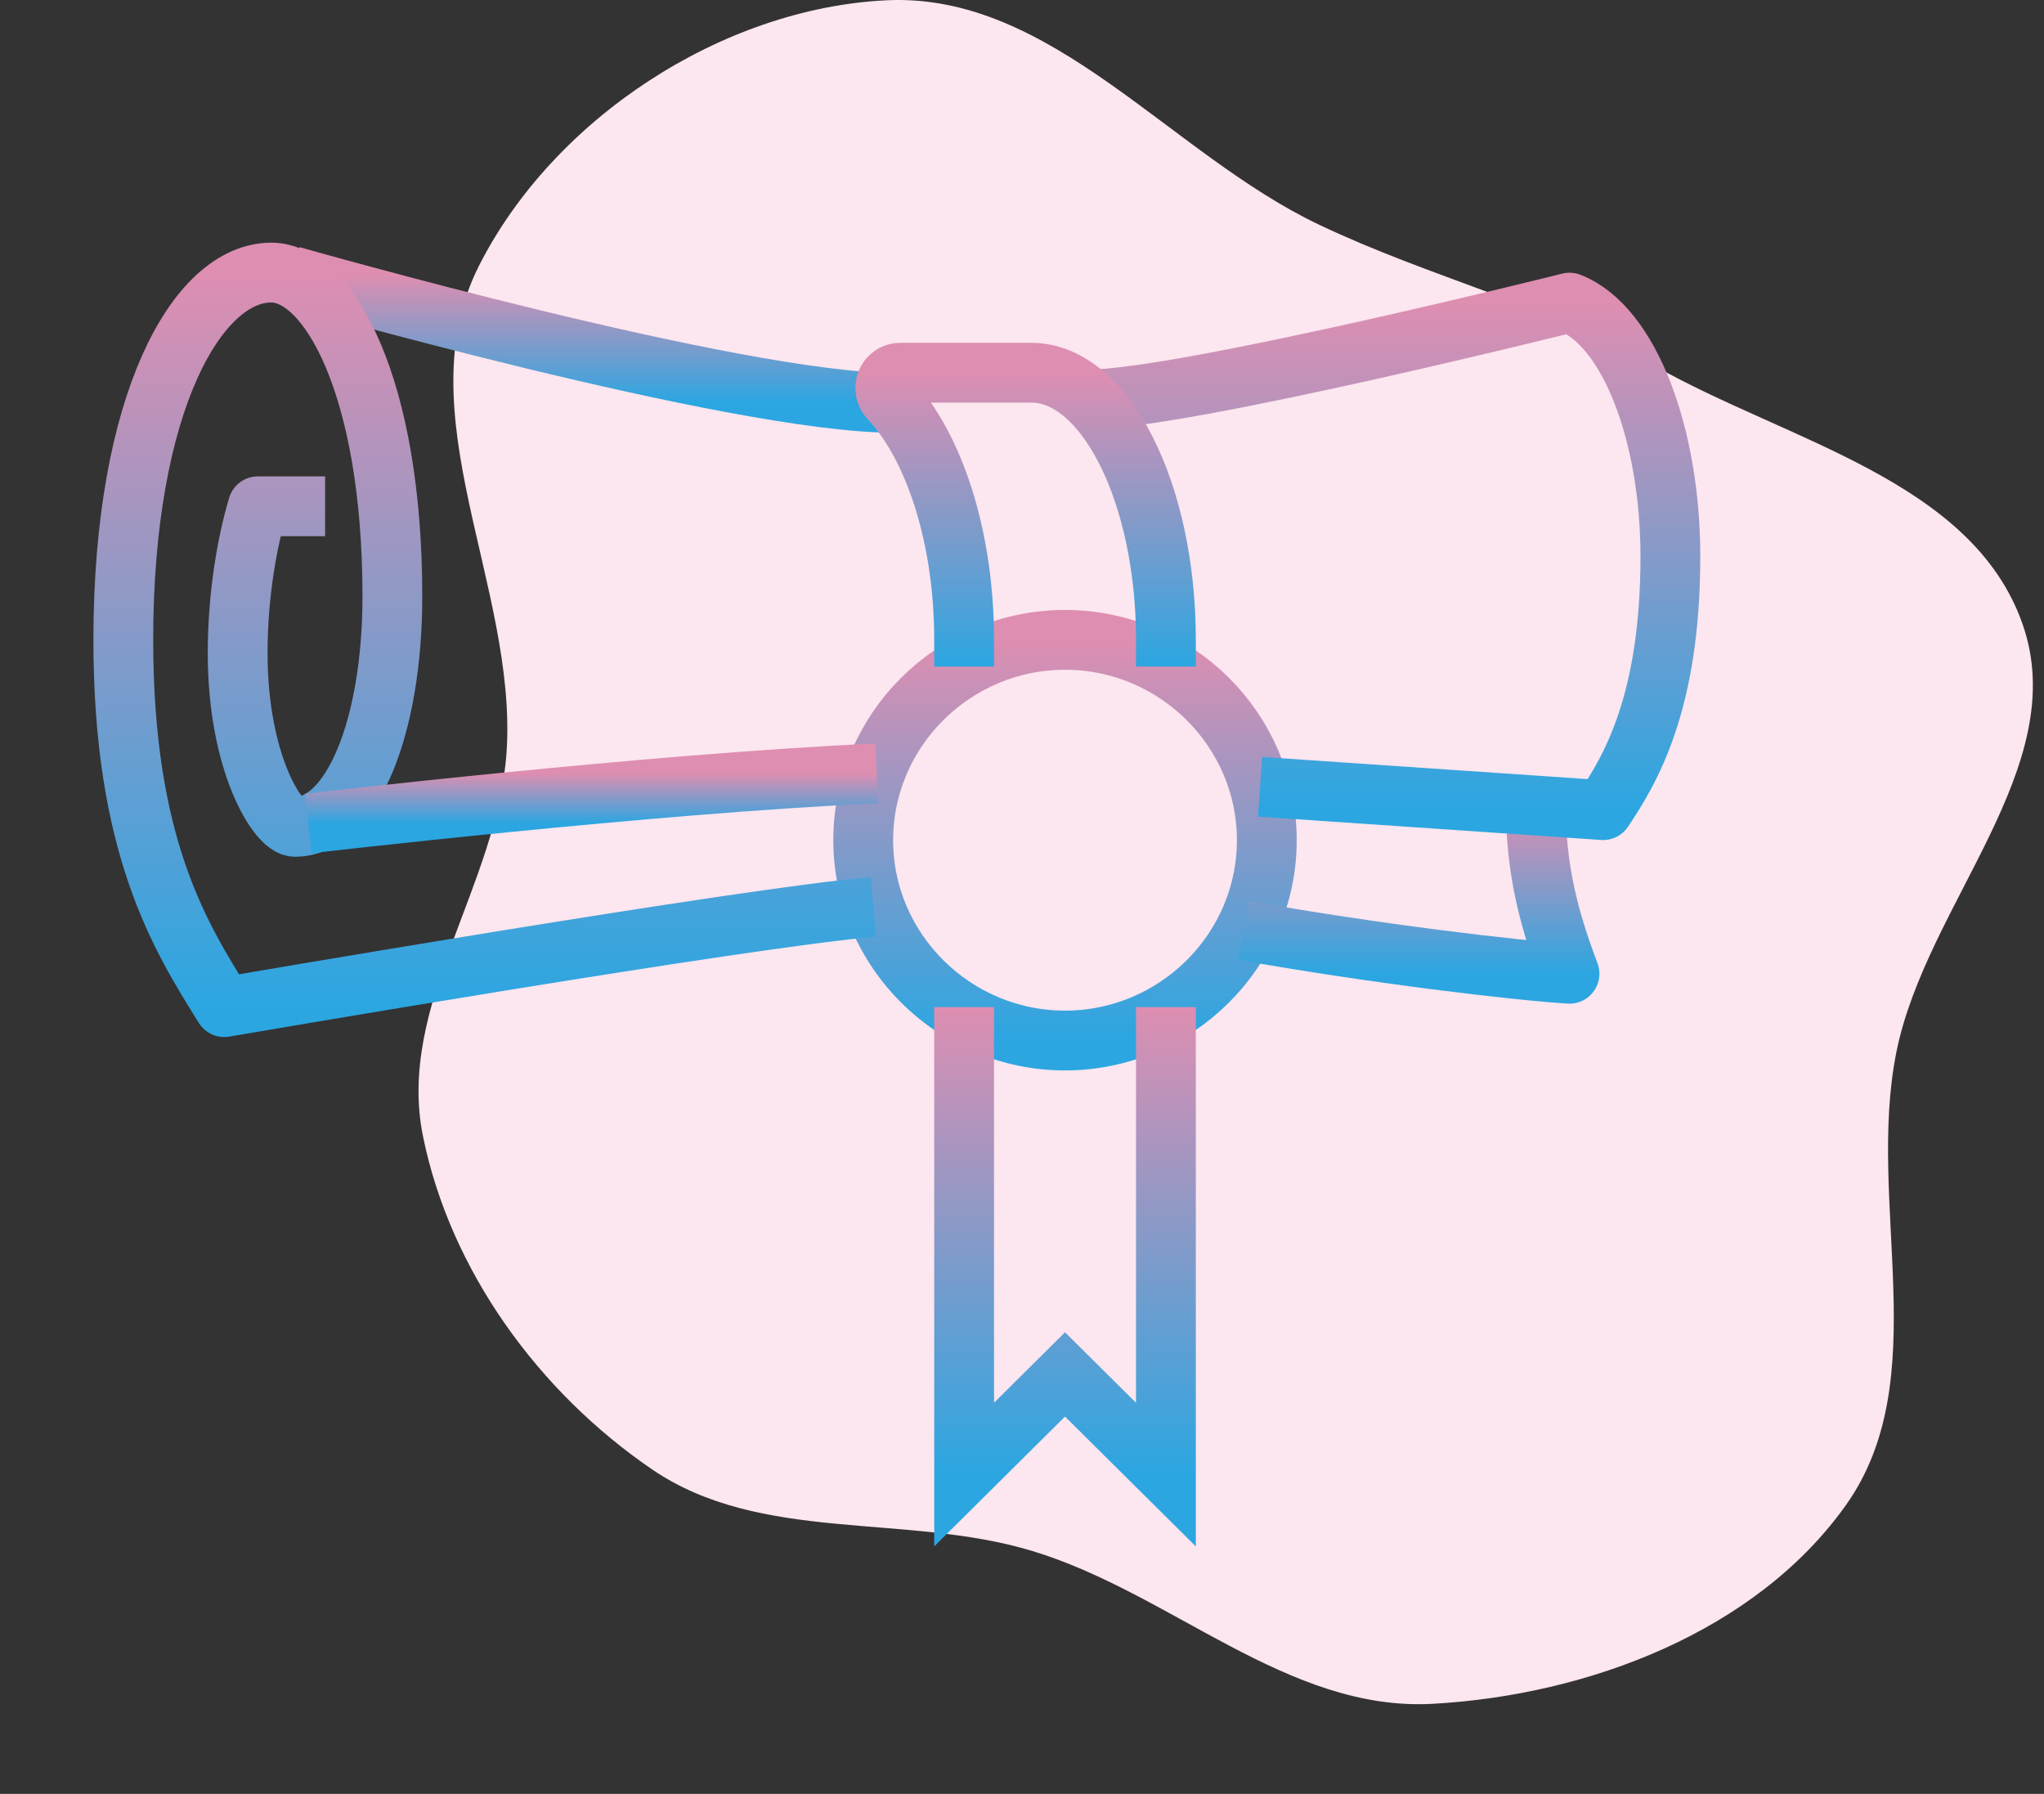 <svg width="98" height="86" viewBox="0 0 98 86" fill="none" xmlns="http://www.w3.org/2000/svg">
<rect x="0" y="0" width="98" height="86" fill="#333333" stroke="none"/>
<path d="M63.24 10.771C68.587 13.314 74.185 14.621 79.335 17.543C85.687 21.146 94.542 23.02 96.967 29.903C99.379 36.751 92.349 43.323 90.922 50.441C89.466 57.708 92.796 66.122 88.498 72.163C84.18 78.231 76.136 81.266 68.696 81.681C61.721 82.07 56.142 76.35 49.452 74.342C43.413 72.53 36.481 73.997 31.272 70.448C25.833 66.742 21.585 60.909 20.278 54.463C19.005 48.19 23.879 42.406 24.29 36.018C24.797 28.13 19.396 19.803 22.962 12.747C26.527 5.696 34.591 0.402 42.489 0.014C50.407 -0.374 56.082 7.366 63.24 10.771Z" fill="#FCE6EF"/>
<g clip-path="url(#clip0_810_144)">
<path d="M42.838 19.31C35.26 19.31 13.975 13.227 13.975 13.227" stroke="url(#paint0_linear_810_144)" stroke-width="2.867" stroke-miterlimit="10" stroke-linejoin="round"/>
<path d="M60.737 40.279C60.737 45.561 56.383 49.883 51.062 49.883C45.741 49.883 41.387 45.561 41.387 40.279C41.387 34.997 45.741 30.675 51.062 30.675C56.383 30.675 60.737 34.997 60.737 40.279Z" stroke="url(#paint1_linear_810_144)" stroke-width="2.867" stroke-miterlimit="10"/>
<path d="M59.608 44.601C65.897 45.721 72.67 46.522 75.25 46.682C74.282 44.12 73.637 41.719 73.637 38.678" stroke="url(#paint2_linear_810_144)" stroke-width="2.867" stroke-miterlimit="10" stroke-linejoin="round"/>
<path d="M60.415 37.718L76.862 38.838C78.152 36.917 80.087 33.716 80.087 26.673C80.087 20.911 78.152 15.628 75.25 14.508C75.25 14.508 56.706 19.15 52.191 19.15" stroke="url(#paint3_linear_810_144)" stroke-width="2.867" stroke-miterlimit="10" stroke-linejoin="round"/>
<path d="M15.587 24.272H12.362C11.878 25.873 11.395 28.434 11.395 31.315C11.395 36.597 13.33 39.639 14.136 39.639C16.877 39.639 18.812 34.837 18.812 28.594C18.812 18.51 15.748 13.067 13.007 13.067C9.46 13.067 5.912 19.31 5.912 30.675C5.912 40.599 8.653 44.921 10.75 48.282C10.75 48.282 35.905 43.96 41.871 43.48" stroke="url(#paint4_linear_810_144)" stroke-width="2.867" stroke-miterlimit="10" stroke-linejoin="round"/>
<path d="M14.781 39.478C14.781 39.478 31.228 37.558 42.032 37.078" stroke="url(#paint5_linear_810_144)" stroke-width="2.867" stroke-miterlimit="10" stroke-linejoin="round"/>
<path d="M46.225 31.955C46.225 31.475 46.225 31.155 46.225 30.675C46.225 25.713 44.773 21.391 42.677 19.15C42.194 18.67 42.516 17.869 43.161 17.869H49.45C52.997 17.869 55.9 23.632 55.9 30.675C55.9 31.155 55.9 31.475 55.9 31.955" stroke="url(#paint6_linear_810_144)" stroke-width="2.867" stroke-miterlimit="10" stroke-linejoin="round"/>
<path d="M55.9 48.282V70.692L51.062 65.89L46.225 70.692V48.282" stroke="url(#paint7_linear_810_144)" stroke-width="2.867" stroke-miterlimit="10"/>
</g>
<defs>
<linearGradient id="paint0_linear_810_144" x1="28.407" y1="13.227" x2="28.407" y2="19.31" gradientUnits="userSpaceOnUse">
<stop stop-color="#DE8EB1"/>
<stop offset="1" stop-color="#2BA6E1"/>
</linearGradient>
<linearGradient id="paint1_linear_810_144" x1="51.062" y1="30.675" x2="51.062" y2="49.883" gradientUnits="userSpaceOnUse">
<stop stop-color="#DE8EB1"/>
<stop offset="1" stop-color="#2BA6E1"/>
</linearGradient>
<linearGradient id="paint2_linear_810_144" x1="67.429" y1="38.678" x2="67.429" y2="46.682" gradientUnits="userSpaceOnUse">
<stop stop-color="#DE8EB1"/>
<stop offset="1" stop-color="#2BA6E1"/>
</linearGradient>
<linearGradient id="paint3_linear_810_144" x1="66.139" y1="14.508" x2="66.139" y2="38.838" gradientUnits="userSpaceOnUse">
<stop stop-color="#DE8EB1"/>
<stop offset="1" stop-color="#2BA6E1"/>
</linearGradient>
<linearGradient id="paint4_linear_810_144" x1="23.892" y1="13.067" x2="23.892" y2="48.282" gradientUnits="userSpaceOnUse">
<stop stop-color="#DE8EB1"/>
<stop offset="1" stop-color="#2BA6E1"/>
</linearGradient>
<linearGradient id="paint5_linear_810_144" x1="28.406" y1="37.078" x2="28.406" y2="39.478" gradientUnits="userSpaceOnUse">
<stop stop-color="#DE8EB1"/>
<stop offset="1" stop-color="#2BA6E1"/>
</linearGradient>
<linearGradient id="paint6_linear_810_144" x1="49.172" y1="17.869" x2="49.172" y2="31.955" gradientUnits="userSpaceOnUse">
<stop stop-color="#DE8EB1"/>
<stop offset="1" stop-color="#2BA6E1"/>
</linearGradient>
<linearGradient id="paint7_linear_810_144" x1="51.062" y1="48.282" x2="51.062" y2="70.692" gradientUnits="userSpaceOnUse">
<stop stop-color="#DE8EB1"/>
<stop offset="1" stop-color="#2BA6E1"/>
</linearGradient>
<clipPath id="clip0_810_144">
<rect width="77.4" height="63.067" fill="white" transform="translate(4.3 11.467)"/>
</clipPath>
</defs>
</svg>
